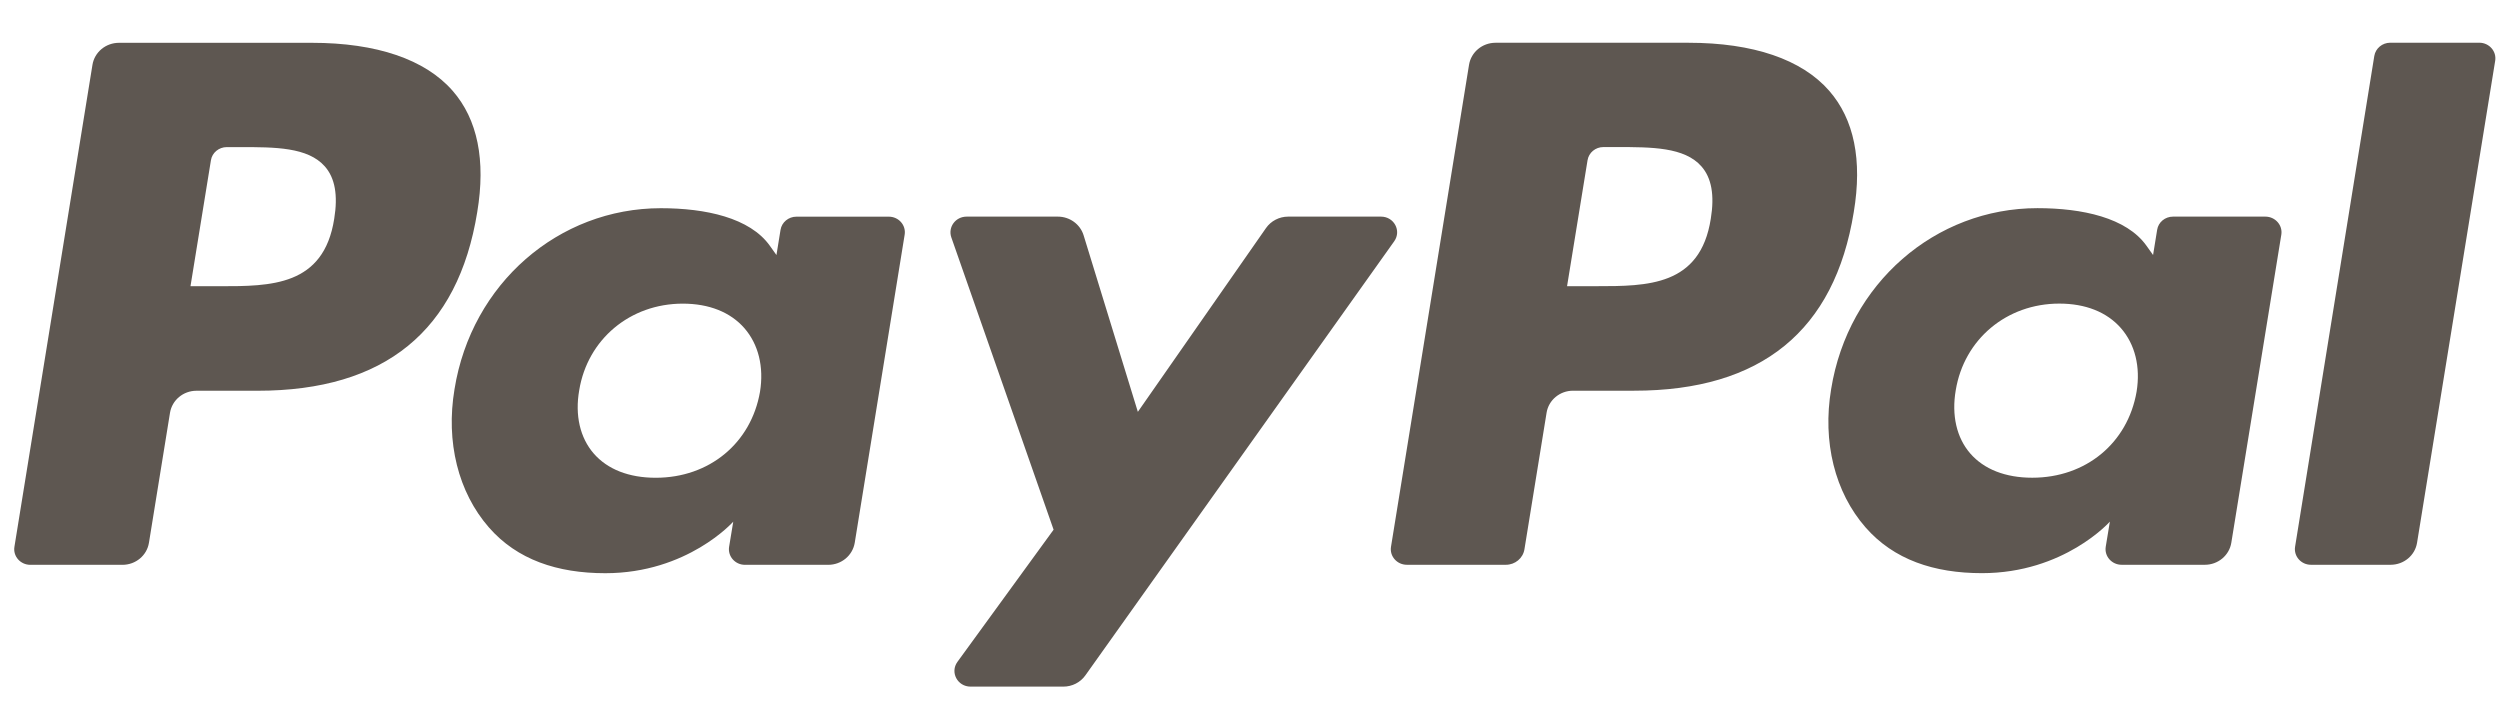 <svg width="57" height="16" viewBox="0 0 57 16" fill="none" xmlns="http://www.w3.org/2000/svg">
<path fill-rule="evenodd" clip-rule="evenodd" d="M7.113 0.976H2.713C2.411 0.976 2.155 1.189 2.108 1.478L0.329 12.466C0.293 12.683 0.466 12.878 0.692 12.878H2.792C3.093 12.878 3.35 12.665 3.396 12.375L3.876 9.412C3.923 9.122 4.179 8.909 4.48 8.909H5.873C8.771 8.909 10.444 7.543 10.881 4.836C11.078 3.652 10.889 2.721 10.32 2.07C9.695 1.354 8.585 0.976 7.113 0.976ZM7.62 4.989C7.38 6.526 6.173 6.526 5.007 6.526H4.343L4.809 3.655C4.836 3.481 4.991 3.354 5.171 3.354H5.475C6.27 3.354 7.019 3.354 7.407 3.795C7.638 4.058 7.708 4.449 7.62 4.989ZM20.265 4.94H18.158C17.979 4.94 17.824 5.067 17.796 5.241L17.703 5.815L17.555 5.607C17.099 4.962 16.082 4.747 15.067 4.747C12.738 4.747 10.75 6.464 10.363 8.873C10.161 10.075 10.447 11.224 11.147 12.025C11.79 12.762 12.708 13.069 13.801 13.069C15.677 13.069 16.718 11.894 16.718 11.894L16.624 12.465C16.588 12.683 16.761 12.878 16.985 12.878H18.883C19.185 12.878 19.44 12.665 19.488 12.375L20.626 5.352C20.662 5.136 20.491 4.94 20.265 4.94ZM17.328 8.933C17.125 10.106 16.169 10.893 14.951 10.893C14.339 10.893 13.85 10.701 13.536 10.339C13.225 9.98 13.106 9.468 13.206 8.898C13.396 7.735 14.367 6.923 15.567 6.923C16.165 6.923 16.652 7.116 16.972 7.482C17.293 7.851 17.42 8.366 17.328 8.933ZM29.37 4.939H31.488C31.784 4.939 31.957 5.263 31.789 5.5L24.746 15.399C24.632 15.56 24.444 15.655 24.244 15.655H22.129C21.831 15.655 21.657 15.329 21.829 15.091L24.022 12.077L21.69 5.412C21.61 5.18 21.785 4.939 22.038 4.939H24.119C24.389 4.939 24.628 5.112 24.706 5.364L25.943 9.39L28.864 5.201C28.978 5.037 29.168 4.939 29.37 4.939Z" fill="#5E5751"/>
<path fill-rule="evenodd" clip-rule="evenodd" d="M52.328 12.465L54.134 1.276C54.162 1.103 54.316 0.975 54.496 0.974H56.529C56.753 0.974 56.926 1.17 56.89 1.387L55.109 12.374C55.063 12.664 54.807 12.877 54.505 12.877H52.69C52.465 12.877 52.293 12.682 52.328 12.465ZM38.499 0.975H34.098C33.797 0.975 33.541 1.188 33.494 1.477L31.715 12.465C31.679 12.682 31.852 12.877 32.077 12.877H34.334C34.544 12.877 34.724 12.728 34.757 12.525L35.262 9.411C35.308 9.121 35.565 8.908 35.865 8.908H37.257C40.157 8.908 41.829 7.542 42.266 4.835C42.464 3.651 42.274 2.72 41.705 2.069C41.08 1.353 39.971 0.975 38.499 0.975ZM39.006 4.988C38.766 6.525 37.56 6.525 36.393 6.525H35.729L36.196 3.654C36.224 3.48 36.377 3.353 36.557 3.353H36.862C37.656 3.353 38.406 3.353 38.793 3.794C39.024 4.057 39.094 4.448 39.006 4.988ZM51.65 4.939H49.545C49.364 4.939 49.21 5.066 49.183 5.24L49.09 5.814L48.942 5.606C48.486 4.961 47.469 4.746 46.454 4.746C44.125 4.746 42.137 6.463 41.75 8.872C41.549 10.074 41.834 11.223 42.534 12.024C43.178 12.761 44.095 13.068 45.188 13.068C47.064 13.068 48.105 11.893 48.105 11.893L48.011 12.464C47.975 12.682 48.148 12.877 48.374 12.877H50.271C50.571 12.877 50.827 12.664 50.874 12.374L52.014 5.351C52.049 5.135 51.876 4.939 51.65 4.939ZM48.714 8.932C48.511 10.105 47.555 10.892 46.336 10.892C45.725 10.892 45.235 10.7 44.921 10.338C44.61 9.979 44.493 9.467 44.591 8.897C44.782 7.734 45.752 6.922 46.952 6.922C47.55 6.922 48.036 7.115 48.357 7.481C48.679 7.85 48.807 8.365 48.714 8.932Z" fill="#5E5751"/>
</svg>
